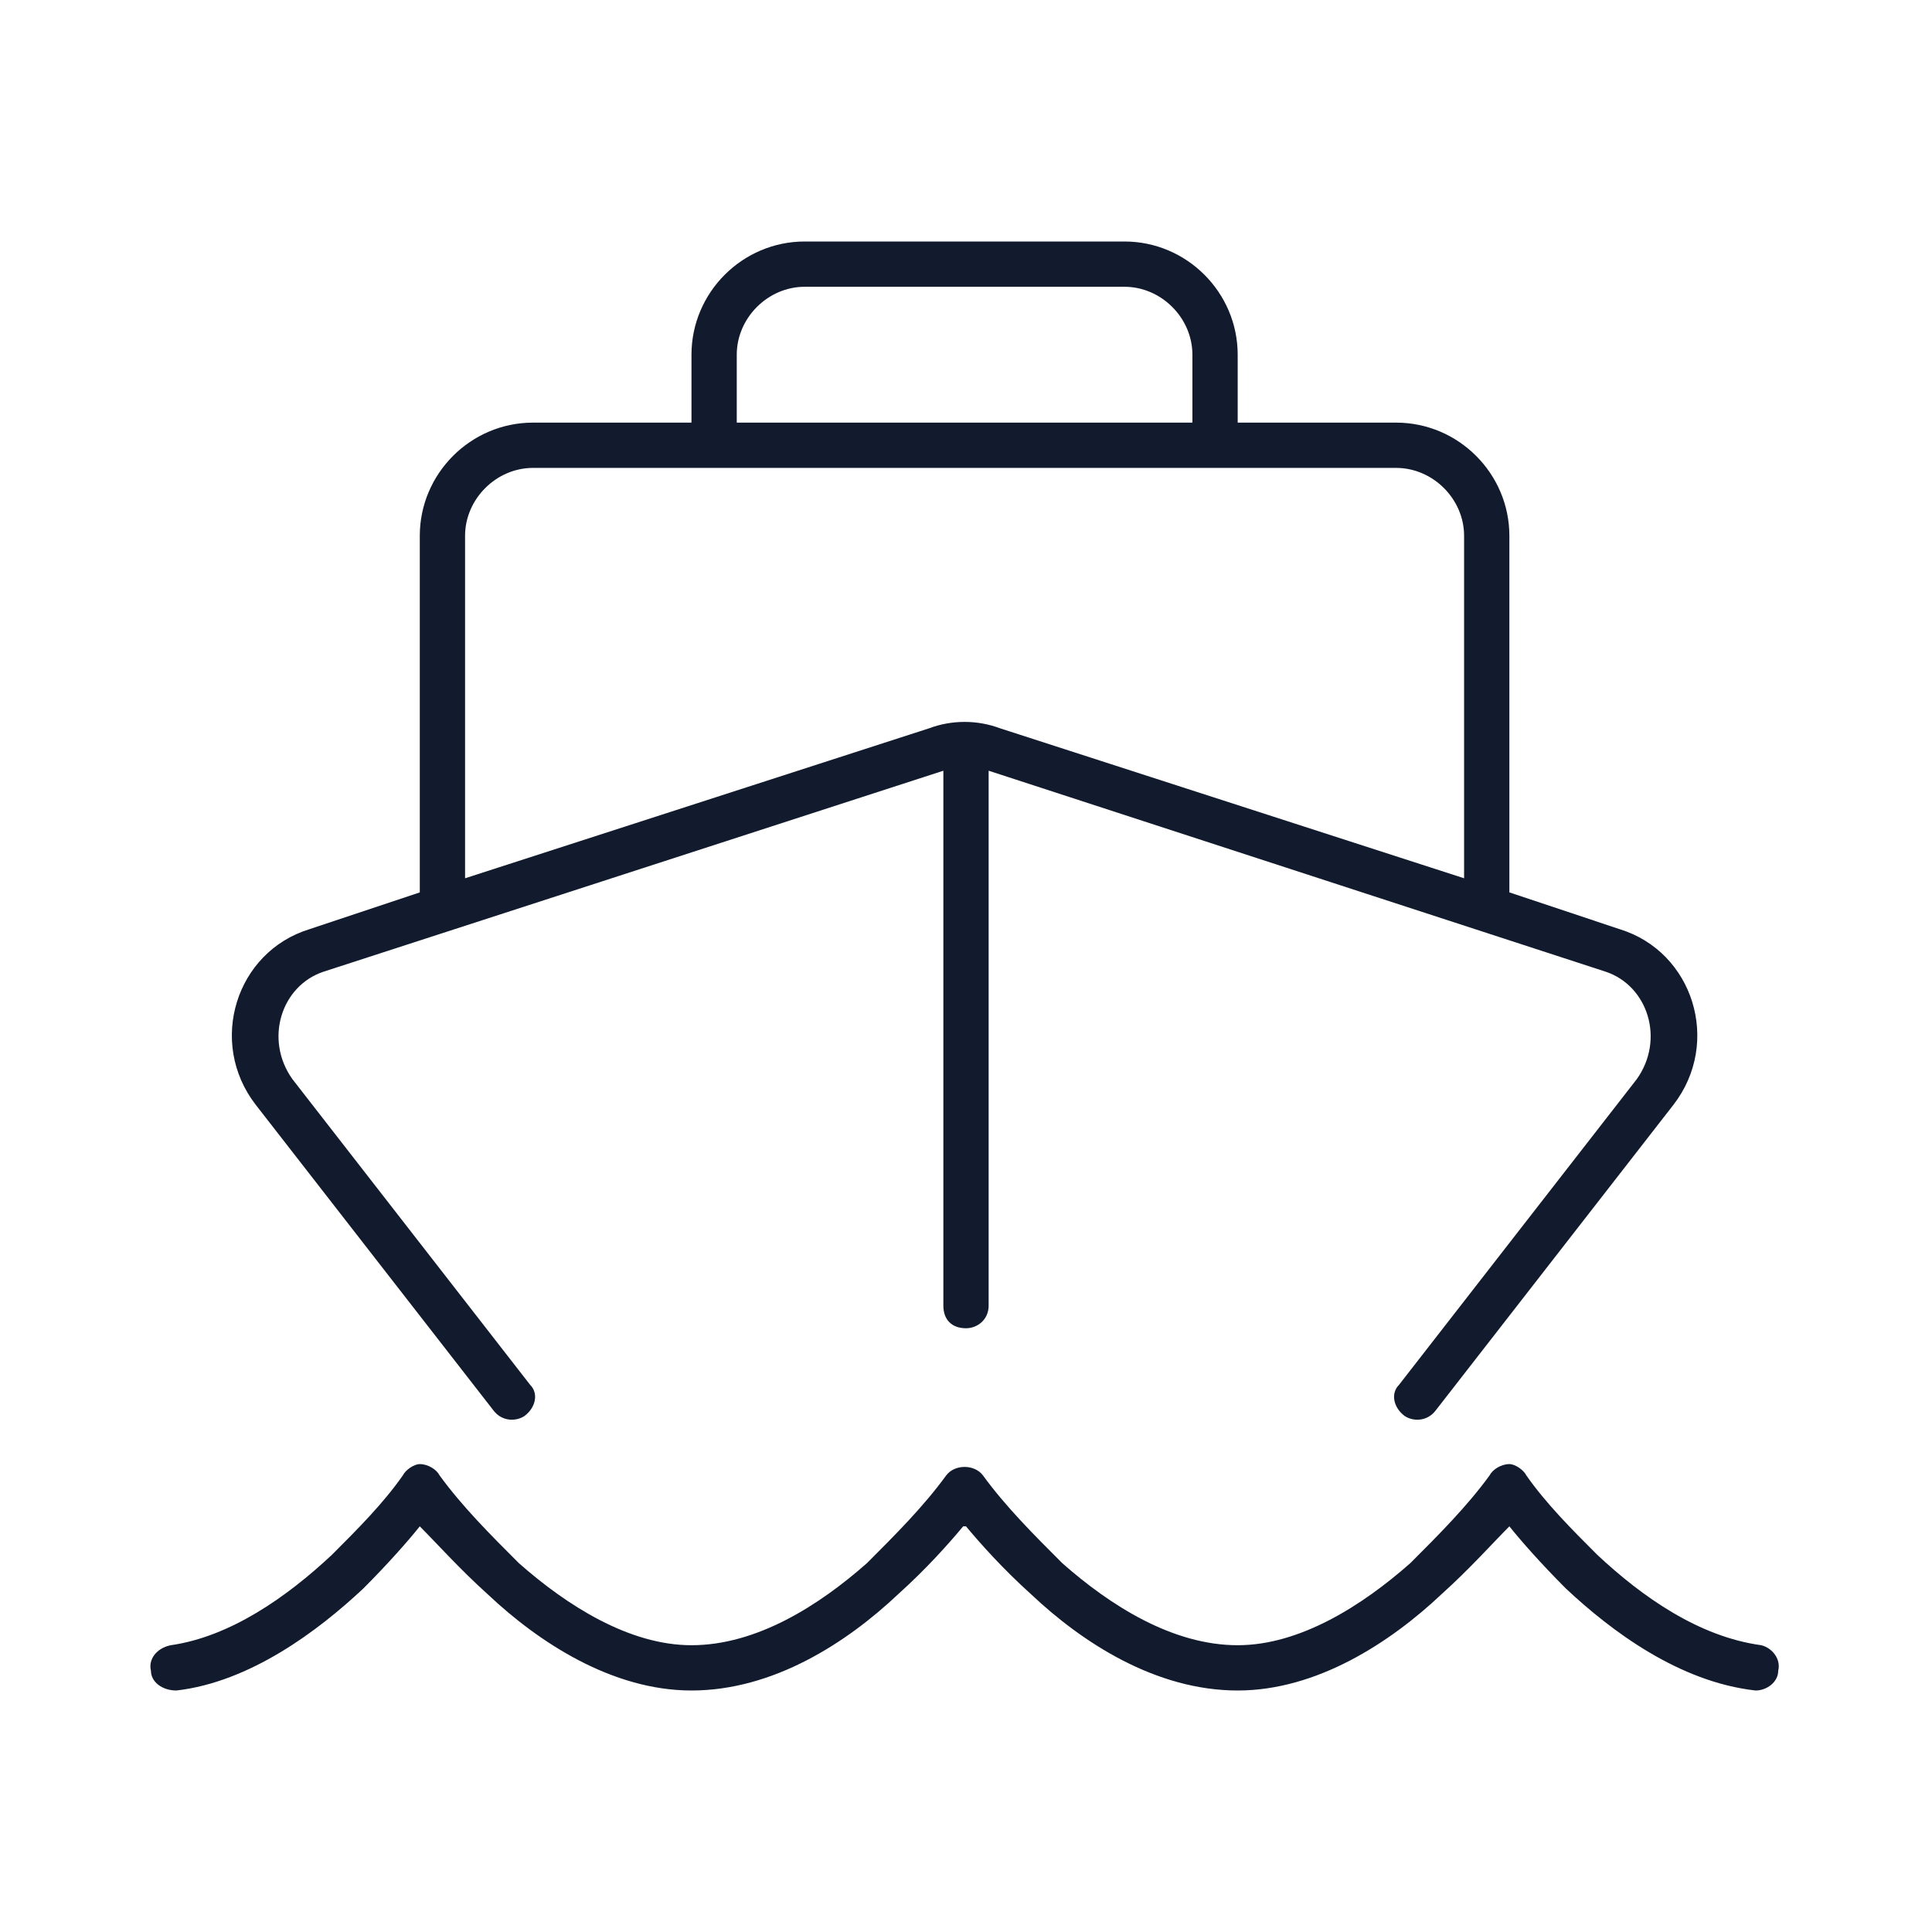 <svg width="64" height="64" viewBox="0 0 64 64" fill="none" xmlns="http://www.w3.org/2000/svg">
<path d="M37.25 8C39.312 8 41 9.688 41 11.75V14H46.25C48.312 14 50 15.688 50 17.75V29.562L53.656 30.781C56.094 31.531 57.031 34.531 55.438 36.594L47.562 46.719C47.281 47.094 46.812 47.094 46.531 46.906C46.156 46.625 46.062 46.156 46.344 45.875L54.219 35.75C55.156 34.438 54.594 32.656 53.188 32.188L32.75 25.531V43.25C32.75 43.719 32.375 44 32 44C31.531 44 31.25 43.719 31.25 43.25V25.531L10.719 32.188C9.312 32.656 8.75 34.438 9.688 35.75L17.562 45.875C17.844 46.156 17.75 46.625 17.375 46.906C17.094 47.094 16.625 47.094 16.344 46.719L8.469 36.594C6.875 34.531 7.812 31.531 10.25 30.781L13.906 29.562V17.75C13.906 15.688 15.594 14 17.656 14H22.906V11.75C22.906 9.688 24.594 8 26.656 8H37.25ZM39.5 14V11.75C39.5 10.531 38.469 9.5 37.25 9.5H26.656C25.438 9.5 24.406 10.531 24.406 11.75V14H39.5ZM17.656 15.5C16.438 15.5 15.406 16.531 15.406 17.75V29.094L30.781 24.125C31.531 23.844 32.375 23.844 33.125 24.125L48.5 29.094V17.75C48.5 16.531 47.469 15.5 46.25 15.5H17.656ZM41 54.5C43.062 54.5 45.125 53.188 46.719 51.781C47.656 50.844 48.594 49.906 49.344 48.875C49.438 48.688 49.719 48.5 50 48.5C50.188 48.5 50.469 48.688 50.562 48.875C51.219 49.812 52.062 50.656 52.906 51.5C54.406 52.906 56.281 54.219 58.344 54.5C58.719 54.594 59 54.969 58.906 55.344C58.906 55.719 58.531 56 58.156 56C55.625 55.719 53.375 54.031 51.875 52.625C51.031 51.781 50.375 51.031 50 50.562C49.438 51.125 48.688 51.969 47.75 52.812C46.062 54.406 43.625 56 41 56C38.281 56 35.844 54.406 34.156 52.812C33.219 51.969 32.469 51.125 32 50.562H31.906C31.438 51.125 30.688 51.969 29.75 52.812C28.062 54.406 25.625 56 22.906 56C20.281 56 17.844 54.406 16.156 52.812C15.219 51.969 14.469 51.125 13.906 50.562C13.531 51.031 12.875 51.781 12.031 52.625C10.531 54.031 8.281 55.719 5.844 56C5.375 56 5 55.719 5 55.344C4.906 54.969 5.188 54.594 5.656 54.5C7.625 54.219 9.5 52.906 11 51.5C11.844 50.656 12.688 49.812 13.344 48.875C13.438 48.688 13.719 48.5 13.906 48.5C14.188 48.5 14.469 48.688 14.562 48.875C15.312 49.906 16.25 50.844 17.188 51.781C18.781 53.188 20.844 54.5 22.906 54.5C25.062 54.5 27.125 53.188 28.719 51.781C29.656 50.844 30.594 49.906 31.344 48.875C31.625 48.5 32.281 48.5 32.562 48.875C33.312 49.906 34.25 50.844 35.188 51.781C36.781 53.188 38.844 54.5 41 54.5Z" fill="#121B2D"/>
</svg>
